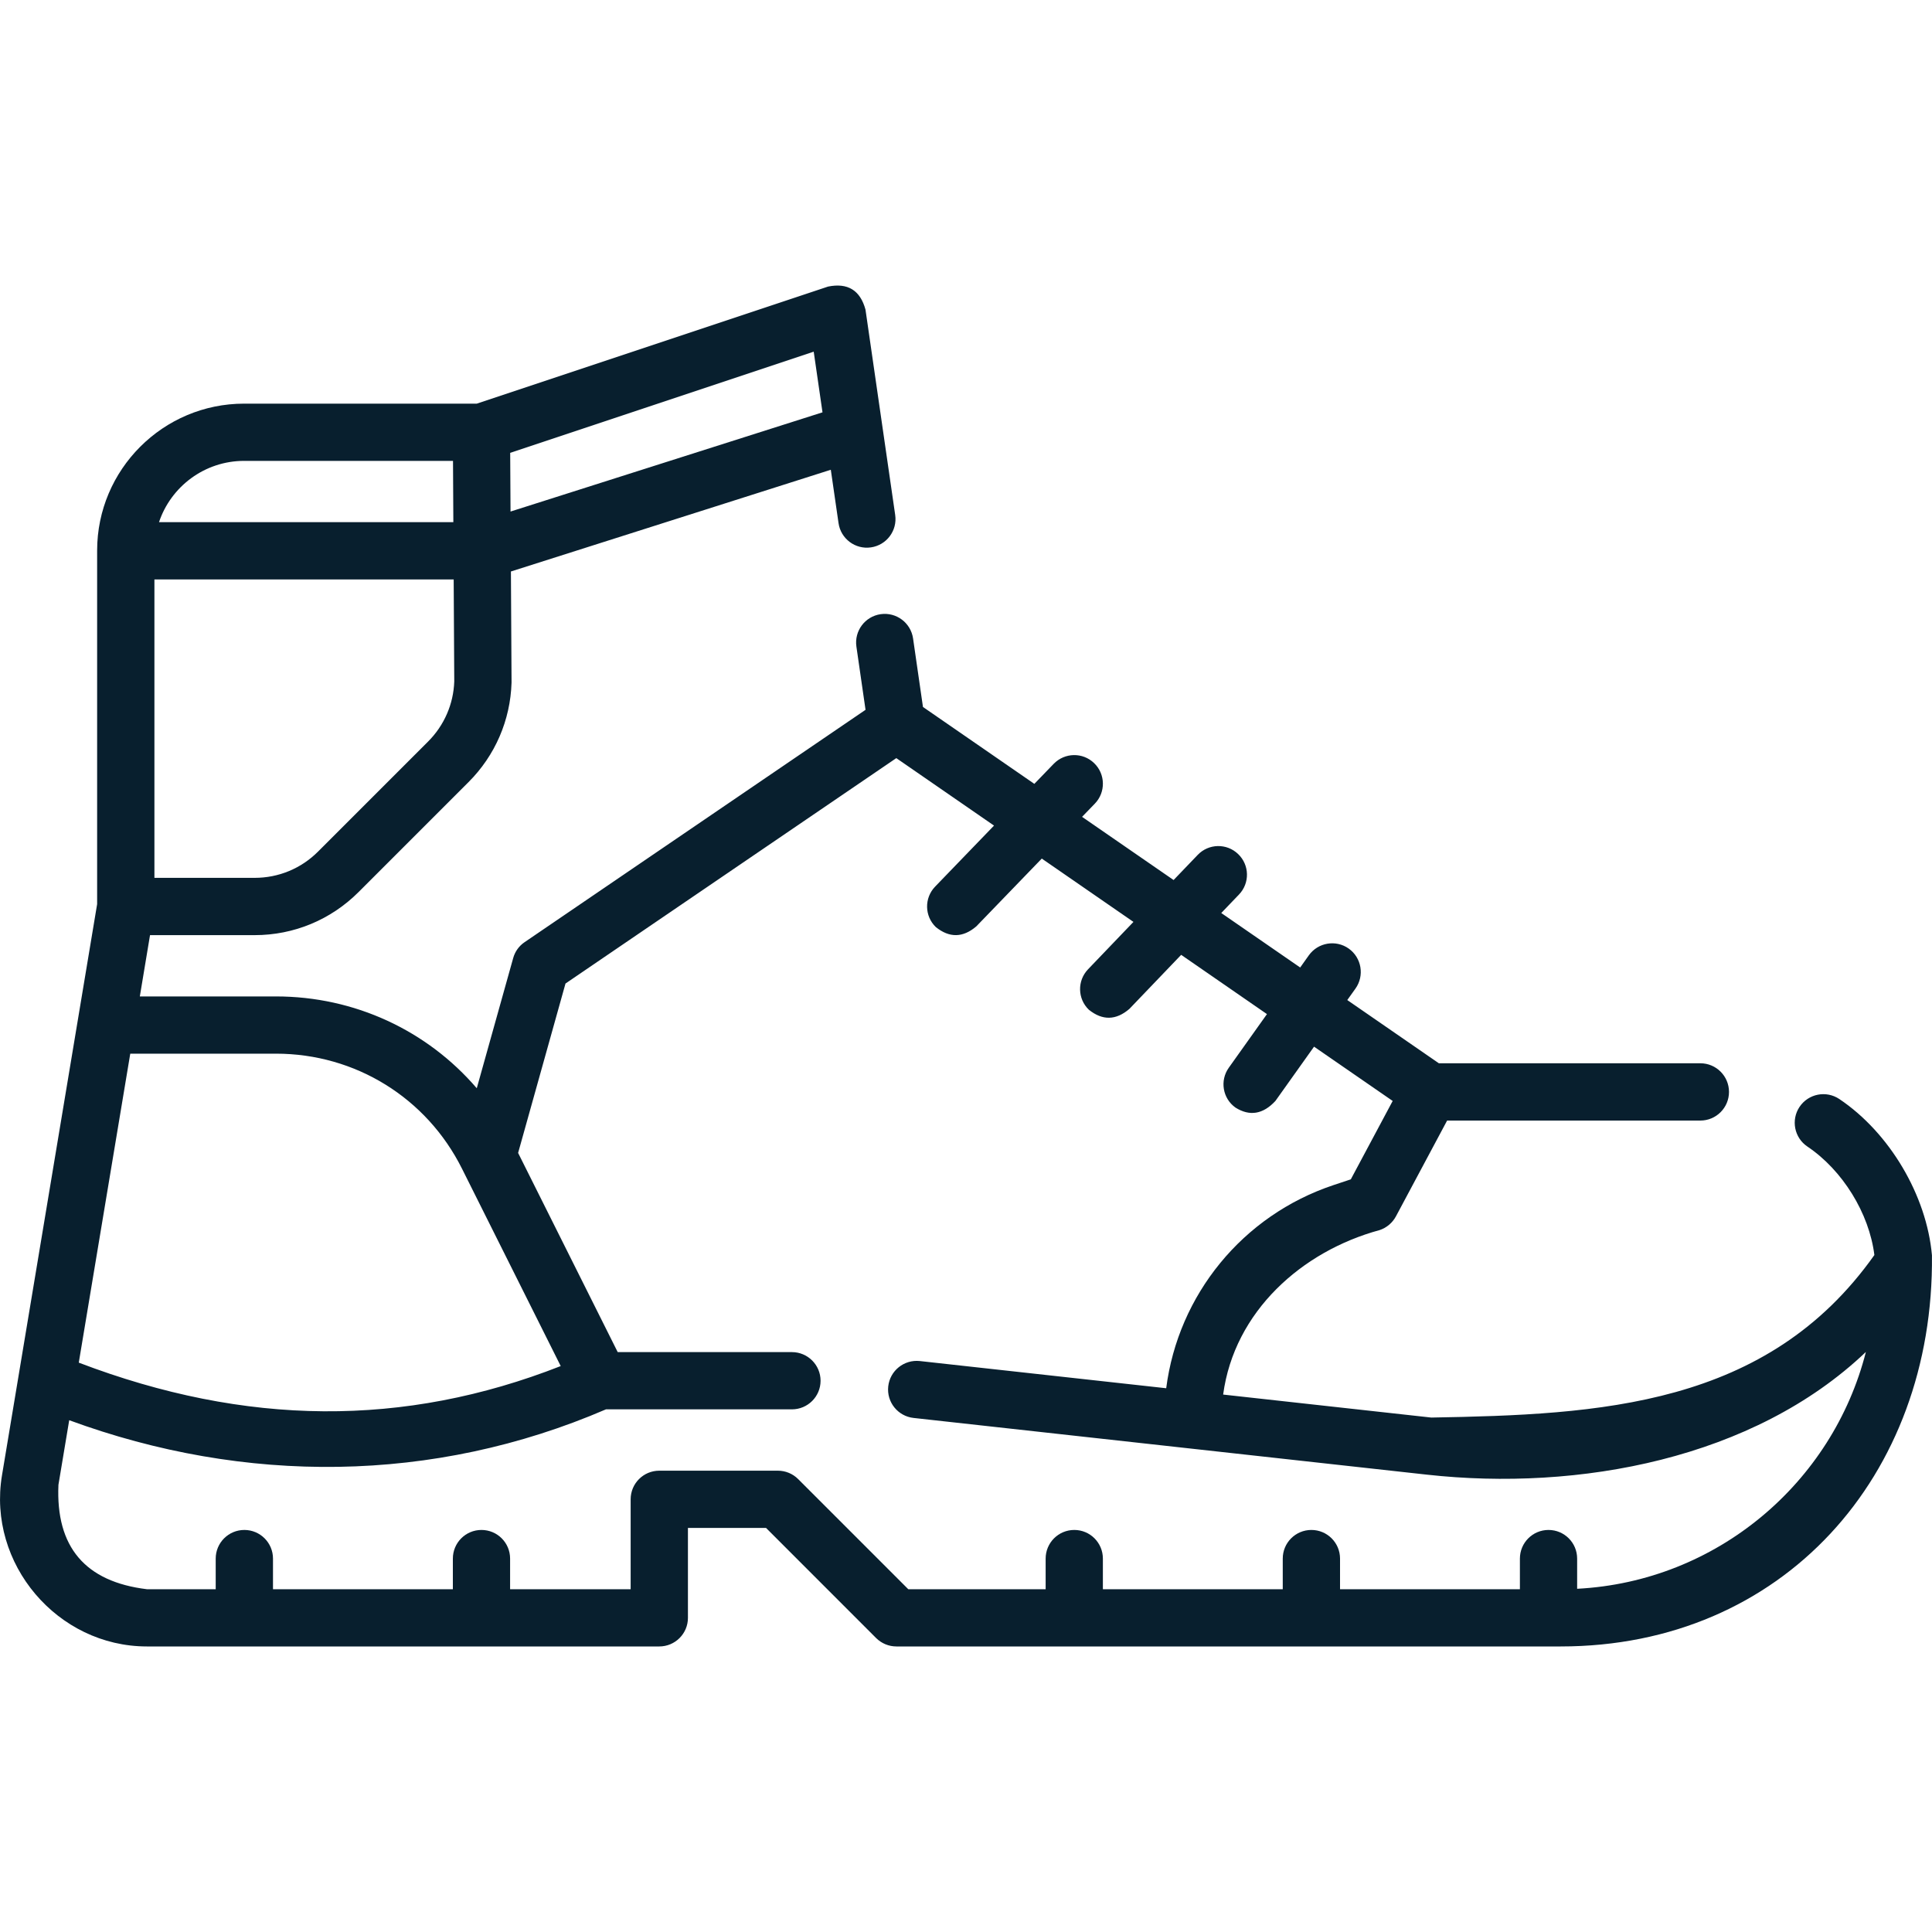 <?xml version="1.0"?>
<svg xmlns="http://www.w3.org/2000/svg" width="18" height="18" viewBox="0 0 40 40" fill="none">
<g clip-path="url(#clip0_85_4)">
<path d="M39.999 25.99C39.889 24.748 39.12 23.451 38.081 22.754C37.809 22.572 37.441 22.644 37.258 22.916C37.076 23.188 37.149 23.556 37.42 23.738C38.148 24.227 38.699 25.118 38.807 25.984C36.583 29.126 33.113 29.288 29.633 29.349L25.324 28.873C25.554 27.153 26.953 25.904 28.566 25.467C28.709 25.419 28.829 25.317 28.901 25.184L29.961 23.2H35.204C35.532 23.2 35.797 22.934 35.797 22.607C35.797 22.28 35.532 22.014 35.204 22.014H29.79L27.894 20.705L28.064 20.467C28.253 20.2 28.191 19.83 27.925 19.64C27.658 19.45 27.288 19.513 27.098 19.779L26.919 20.031L25.285 18.903L25.652 18.52C25.879 18.284 25.871 17.908 25.634 17.682C25.398 17.455 25.023 17.463 24.797 17.7L24.298 18.22L22.403 16.912L22.668 16.638C22.895 16.403 22.889 16.027 22.653 15.8C22.418 15.572 22.043 15.579 21.815 15.815L21.415 16.229L19.109 14.637L18.904 13.218C18.857 12.894 18.556 12.669 18.232 12.716C17.908 12.763 17.684 13.064 17.731 13.388L17.92 14.696L10.862 19.506C10.746 19.584 10.662 19.701 10.625 19.836L9.871 22.531C8.844 21.335 7.343 20.63 5.713 20.63H2.895L3.106 19.361H5.272C6.084 19.361 6.848 19.044 7.423 18.47L9.701 16.192C10.251 15.642 10.567 14.912 10.591 14.134C10.591 14.127 10.591 14.12 10.591 14.113L10.578 11.832L17.201 9.726L17.361 10.831C17.407 11.155 17.709 11.38 18.032 11.333C18.356 11.286 18.581 10.986 18.534 10.662L17.919 6.41C17.81 6.01 17.552 5.851 17.145 5.933L9.872 8.357H5.054C3.376 8.357 2.011 9.722 2.011 11.399V18.719L0.041 30.546C-0.264 32.375 1.188 34.088 3.042 34.088H13.65C13.977 34.088 14.243 33.823 14.243 33.496V31.634H15.86L18.14 33.915C18.252 34.026 18.402 34.088 18.56 34.088H32.312C36.909 34.088 40.045 30.558 39.999 25.99ZM5.713 21.815C7.355 21.815 8.831 22.727 9.565 24.196L11.609 28.283C8.365 29.555 5.09 29.531 1.631 28.212L2.697 21.815H5.713ZM8.863 15.353L6.585 17.631C6.234 17.982 5.768 18.175 5.272 18.175H3.197V11.997H9.393L9.405 14.108C9.389 14.578 9.196 15.02 8.863 15.353ZM17.029 8.537L10.57 10.591L10.563 9.376L16.847 7.281L17.029 8.537ZM5.054 9.542H9.379L9.386 10.811H3.292C3.538 10.075 4.235 9.542 5.054 9.542ZM32.653 32.894V32.269C32.653 31.941 32.388 31.676 32.06 31.676C31.733 31.676 31.468 31.941 31.468 32.269V32.903H27.744V32.269C27.744 31.941 27.478 31.676 27.151 31.676C26.823 31.676 26.558 31.941 26.558 32.269V32.903H22.834V32.269C22.834 31.941 22.569 31.676 22.242 31.676C21.914 31.676 21.649 31.941 21.649 32.269V32.903H18.805L16.524 30.622C16.413 30.511 16.262 30.449 16.105 30.449H13.65C13.322 30.449 13.057 30.714 13.057 31.041V32.903H10.561V32.269C10.561 31.941 10.296 31.676 9.968 31.676C9.641 31.676 9.376 31.941 9.376 32.269V32.903H5.652V32.269C5.652 31.941 5.386 31.676 5.059 31.676C4.732 31.676 4.466 31.941 4.466 32.269V32.903H3.042C1.763 32.748 1.152 32.028 1.21 30.741L1.433 29.404C5.064 30.738 8.972 30.719 12.546 29.179H16.396C16.723 29.179 16.989 28.914 16.989 28.587C16.989 28.259 16.723 27.994 16.396 27.994H12.789L10.727 23.87L11.708 20.363L18.557 15.696L20.58 17.093L19.361 18.356C19.133 18.592 19.14 18.967 19.375 19.194C19.657 19.421 19.936 19.416 20.213 19.18L21.569 17.776L23.467 19.087L22.527 20.068C22.3 20.305 22.308 20.68 22.544 20.906C22.826 21.132 23.106 21.126 23.383 20.888L24.455 19.769L26.231 20.996L25.441 22.106C25.251 22.372 25.313 22.743 25.58 22.932C25.874 23.116 26.15 23.07 26.406 22.794L27.206 21.67L28.834 22.794L27.967 24.417L27.609 24.536C25.723 25.165 24.393 26.81 24.145 28.742L19.044 28.179C18.718 28.144 18.426 28.378 18.39 28.703C18.354 29.029 18.589 29.321 18.914 29.357L29.541 30.531C32.682 30.879 36.305 30.206 38.631 27.991C37.94 30.705 35.542 32.745 32.653 32.894Z" fill="#081F2E"/>
</g>
<defs>
<clipPath id="clip0_85_4">
<rect width="40" height="40" fill="white"/>
</clipPath>
</defs>
</svg>
